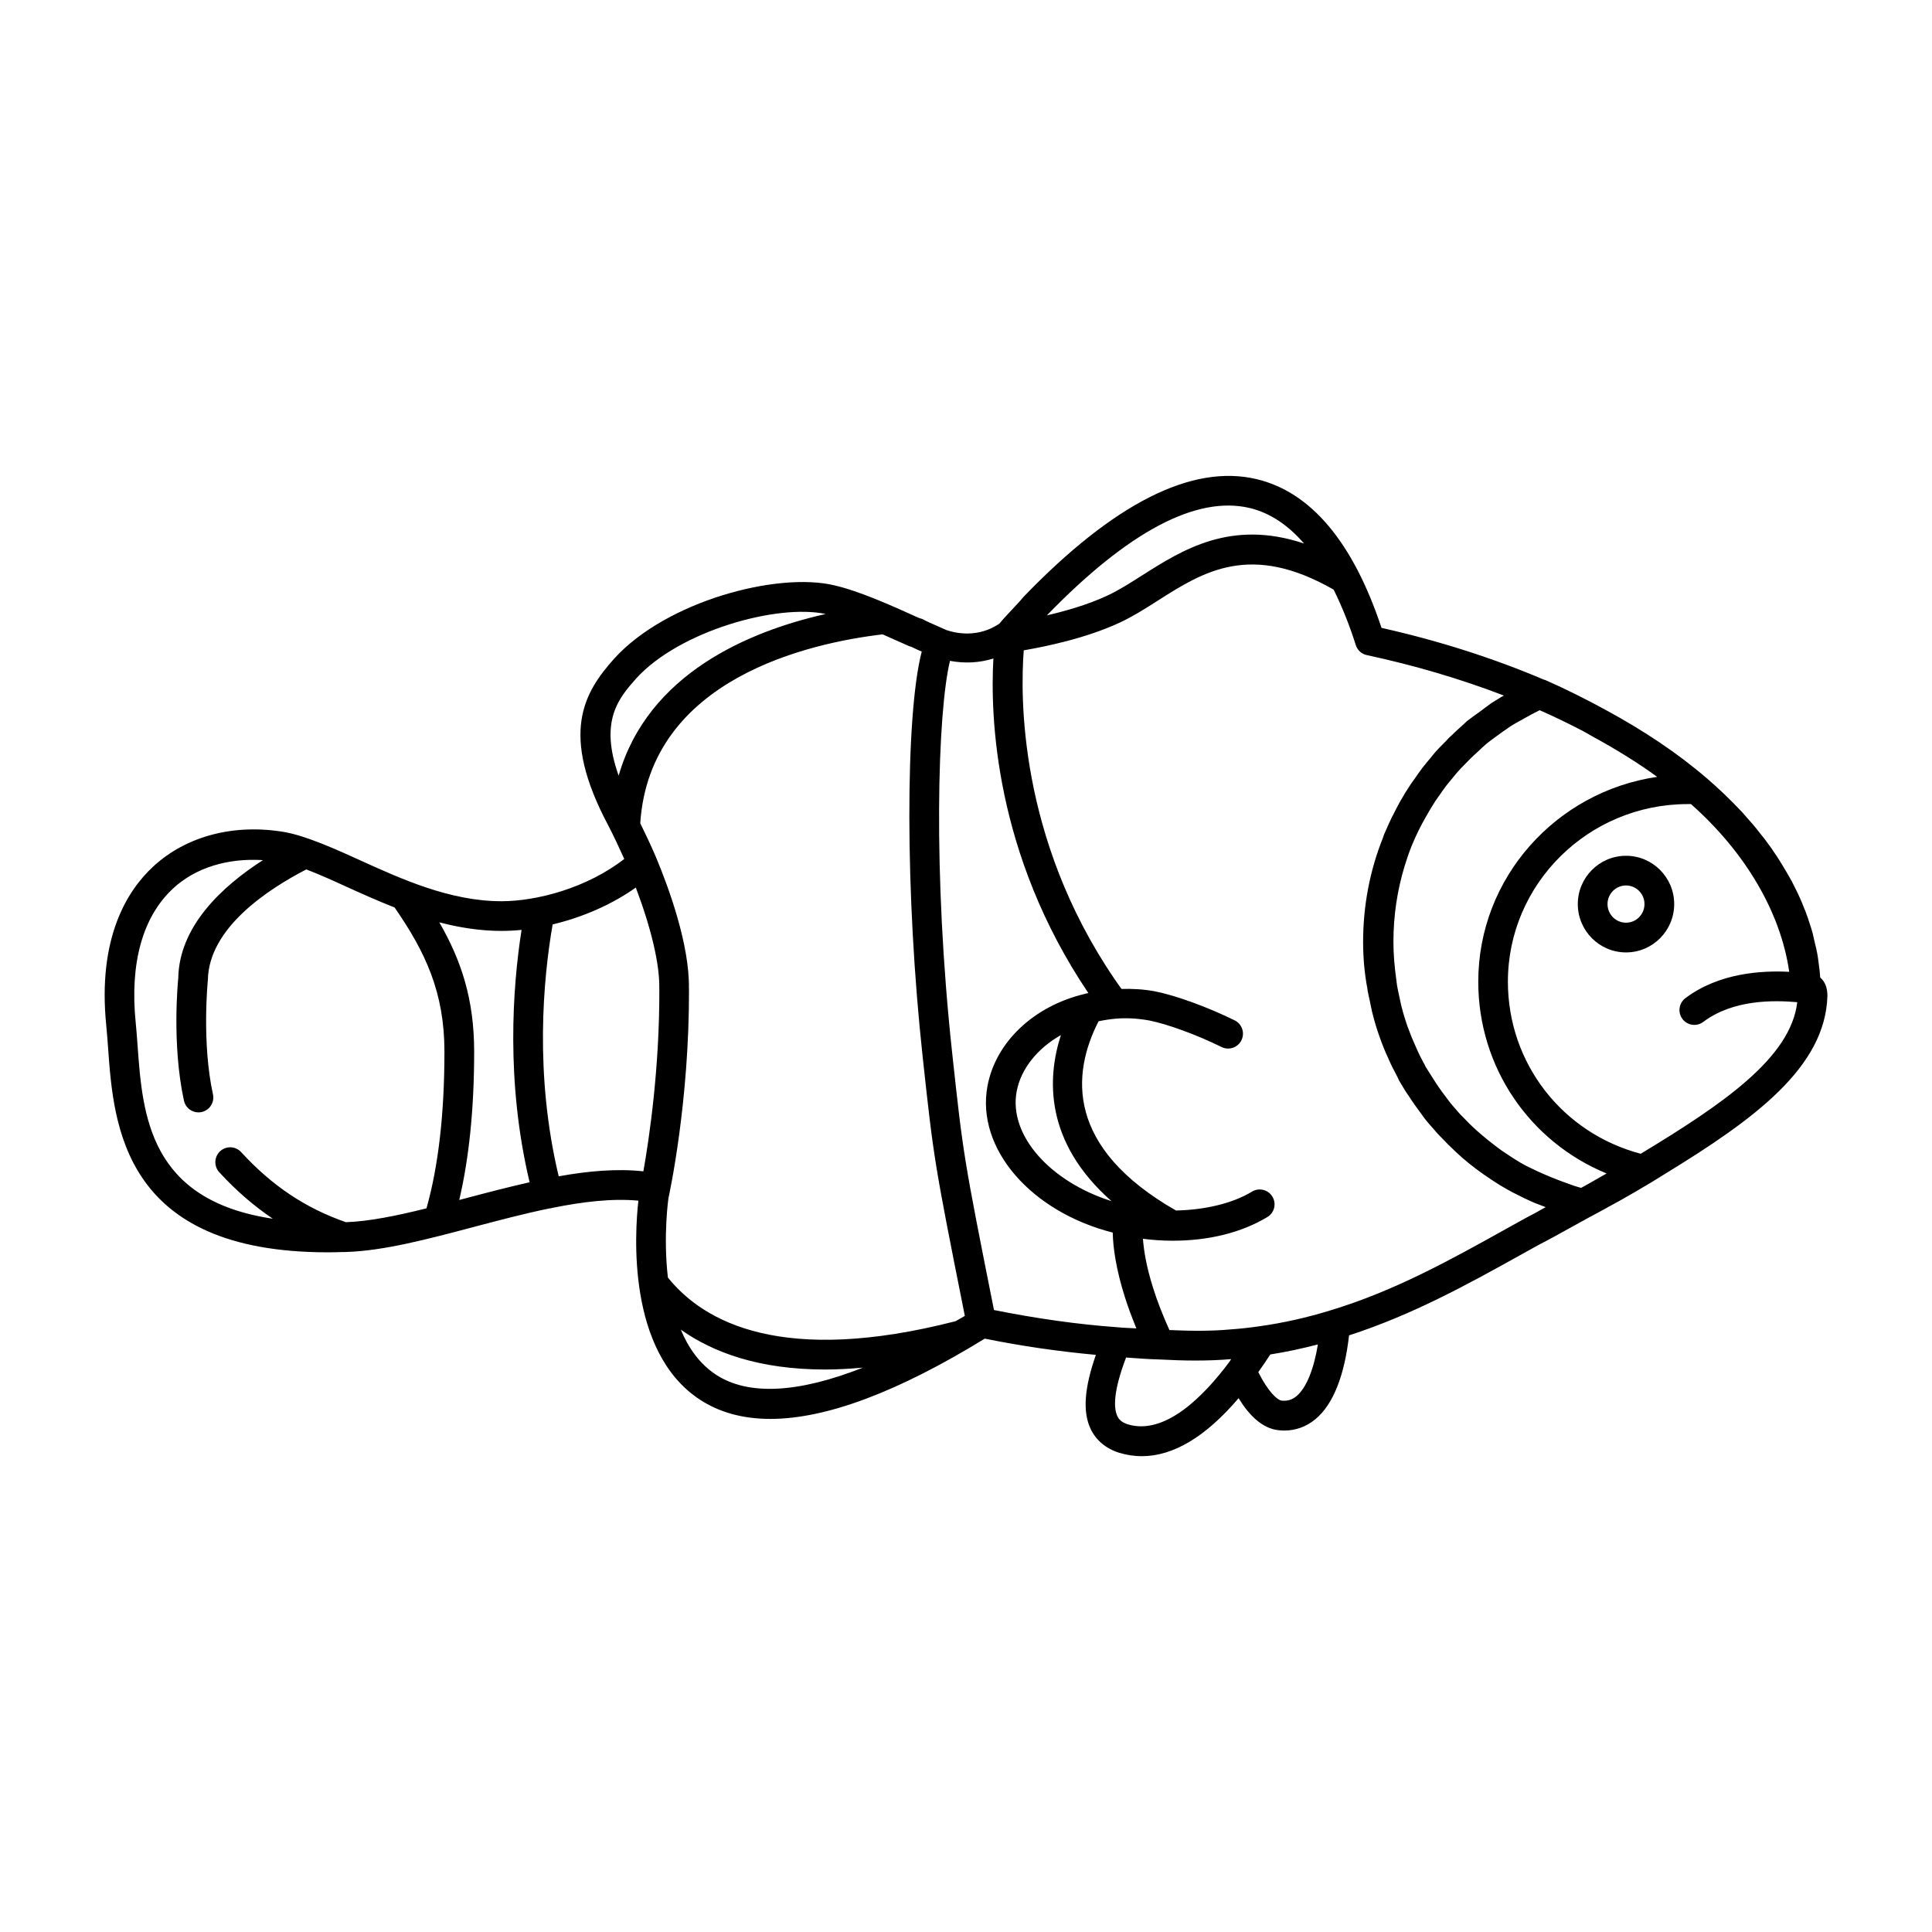 <?xml version="1.0" encoding="UTF-8"?>
<!-- Uploaded to: ICON Repo, www.svgrepo.com, Generator: ICON Repo Mixer Tools -->
<svg fill="#000000" width="800px" height="800px" version="1.1" viewBox="144 144 512 512" xmlns="http://www.w3.org/2000/svg">
 <g>
  <path d="m574.91 370.79c-7.047 0-12.777 5.738-12.777 12.801s5.731 12.809 12.777 12.809c7.047 0 12.77-5.746 12.77-12.809s-5.723-12.801-12.77-12.801zm0 17.734c-2.707 0-4.902-2.211-4.902-4.938 0-2.715 2.195-4.93 4.902-4.93 2.699 0 4.894 2.211 4.894 4.93 0.004 2.727-2.195 4.938-4.894 4.938z"/>
  <path d="m628.29 407.98c0-2.25-0.668-3.883-1.914-4.922-0.094-1.289-0.211-2.566-0.395-3.652-0.008-0.055-0.016-0.109-0.023-0.156v-0.039c0-0.023-0.008-0.039-0.008-0.062-0.18-1.613-0.449-3.18-0.977-5.195l-0.324-1.426c-0.18-0.844-0.371-1.684-0.652-2.504l-0.363-1.125c-0.348-1.086-0.684-2.141-1.125-3.266-0.652-1.652-1.324-3.312-2.039-4.809-0.27-0.59-0.559-1.164-0.852-1.73l-0.781-1.551c-0.812-1.465-1.613-2.844-2.504-4.305-0.023-0.047-0.434-0.691-0.465-0.738l-0.516-0.84c-0.062-0.094-0.141-0.195-0.195-0.301l-0.301-0.465c-0.363-0.551-0.715-1.078-1.086-1.605-0.078-0.109-0.148-0.219-0.219-0.332-0.047-0.086-0.102-0.164-0.164-0.25-0.023-0.039-0.062-0.078-0.094-0.117l-0.684-0.93c-0.738-1.023-1.48-2.023-2.141-2.785-1.203-1.605-2.566-3.141-4.203-4.984-0.195-0.227-0.379-0.457-0.621-0.707-1.559-1.645-3.094-3.203-4.629-4.676-1.512-1.449-3.016-2.816-4.551-4.133-0.016-0.008-0.031-0.023-0.047-0.039 0 0-0.008 0-0.008-0.008 0 0-0.008-0.008-0.016-0.016h-0.008c-7.699-6.66-16.824-12.746-27.031-18.27-5.039-2.738-10.258-5.383-15.887-7.848-0.078-0.031-0.164-0.016-0.234-0.047-13.547-5.762-28.039-10.383-43.113-13.754-7.574-22.766-18.734-36.039-33.188-39.438-17.059-4.016-37.754 6.398-61.691 31.219-0.953 1.164-2 2.266-3.039 3.371-1.148 1.211-2.297 2.434-3.352 3.723-5.59 3.777-11.406 2.613-14.066 1.691-0.789-0.371-1.613-0.723-2.457-1.094-1.266-0.543-2.574-1.109-3.809-1.777-0.164-0.094-0.395-0.141-0.598-0.203-0.023-0.008-0.047-0.016-0.07-0.023-0.141-0.039-0.262-0.109-0.41-0.141-7.445-3.371-15.793-7.109-22.371-8.613-15.152-3.598-44.5 4.234-58.277 19.406-7.981 8.949-14.672 19.758-1.52 44.375 1.258 2.434 2.699 5.473 4.164 8.738-9.863 7.684-23.152 11.203-32.535 11.203-13.625 0-26.52-5.871-37.895-11.043-4.59-2.094-8.762-3.945-12.691-5.336-0.086-0.031-0.164-0.062-0.242-0.086-2.219-0.781-4.394-1.449-6.453-1.828-13.5-2.363-26.301 0.984-35.094 9.172-6.918 6.438-14.688 18.957-12.367 42.035 0.188 1.859 0.332 3.856 0.488 5.969 1.457 20.402 3.856 54.16 58.207 54.16 1.324 0 2.699-0.031 4.078-0.078 0.047 0 0.094 0.023 0.148 0.023 0.031 0 0.055-0.023 0.086-0.023 0.242-0.008 0.48-0.008 0.723-0.016 9.918-0.332 21.5-3.402 33.762-6.652 6.676-1.77 13.438-3.543 19.996-4.894 0.164-0.023 0.332-0.016 0.496-0.062 0.039-0.008 0.062-0.039 0.102-0.047 8.195-1.66 16.02-2.59 22.938-1.938-0.961 8.516-3.07 39.926 16.191 52.656 5.227 3.457 11.492 5.18 18.789 5.18 14.793 0 33.809-7.141 56.812-21.277 9.934 2.023 19.797 3.418 29.449 4.305-3.008 8.59-3.566 14.965-1.441 19.523 1.449 3.109 4.086 5.328 7.66 6.438 1.969 0.59 3.953 0.891 5.953 0.891 8.344 0 16.934-5.148 25.648-15.375 2.644 4.328 6.203 8.102 10.707 8.5 0.488 0.055 0.969 0.078 1.441 0.078 3.008 0 5.832-1.031 8.234-3.031 4.707-3.898 7.699-11.637 8.887-22.191 16.617-5.375 31.203-13.383 45.273-21.215l5.047-2.801c2.637-1.34 5.281-2.809 7.988-4.32 1.77-0.992 3.574-1.992 5.414-2.984 0.031-0.016 0.055-0.047 0.086-0.07 0.023-0.008 0.055-0.008 0.078-0.016 0.008 0 0.016-0.008 0.023-0.016h0.016c1.746-0.922 3.527-1.914 5.297-2.891 0.914-0.504 1.812-0.977 2.738-1.496 2.707-1.527 5.434-3.117 8.125-4.731l3.945-2.434c23.383-14.324 42.172-28.059 42.742-46.93zm-65.27 50.82c-1.34-0.355-2.621-0.781-4.078-1.348-0.621-0.188-1.301-0.496-1.938-0.715-2.512-0.961-4.832-1.961-6.957-3.008-0.48-0.234-0.922-0.418-1.41-0.668-0.039-0.023-0.078-0.047-0.125-0.07-2.117-1.102-4.055-2.402-5.918-3.66-0.27-0.18-0.574-0.379-0.828-0.559-2.25-1.652-4.434-3.387-6.445-5.188-1.41-1.258-2.66-2.535-3.938-3.871-0.047-0.047-0.086-0.094-0.141-0.133-0.07-0.078-0.148-0.164-0.227-0.234l-0.449-0.504-0.395-0.449c-0.797-0.898-1.605-1.812-2.434-2.922-1.094-1.449-2.18-2.891-3.188-4.434l-2.754-4.344c-0.055-0.133-0.125-0.27-0.188-0.395-0.82-1.473-1.559-2.961-2.266-4.574-0.055-0.148-0.125-0.27-0.18-0.41-0.754-1.637-1.434-3.305-2.031-4.969-0.023-0.062-0.055-0.125-0.078-0.195-0.621-1.762-1.172-3.566-1.621-5.352-0.023-0.094-0.055-0.18-0.078-0.277-0.023-0.102-0.047-0.195-0.07-0.309-0.195-0.859-0.355-1.691-0.543-2.543-0.164-0.812-0.363-1.613-0.496-2.434-0.094-0.559-0.133-1.133-0.219-1.691-0.473-3.426-0.754-6.715-0.754-9.926 0-6.926 1.008-13.648 2.953-20.051 0.574-1.875 1.203-3.731 1.945-5.559 0.016-0.039 0.039-0.078 0.055-0.125 1.141-2.731 2.379-5.25 3.746-7.574 0.805-1.473 1.621-2.793 2.465-4.094 0.234-0.355 0.527-0.73 0.77-1.094 0.691-1 1.379-1.992 2.055-2.883 0.465-0.613 1.016-1.234 1.527-1.859 0.512-0.621 1-1.258 1.543-1.859 0.637-0.73 1.301-1.395 1.953-2.055 0.039-0.039 0.07-0.078 0.117-0.117l1.316-1.348c0.637-0.637 1.258-1.172 1.891-1.762 0.738-0.684 1.48-1.41 2.234-2.055 1.504-1.211 3.008-2.273 4.473-3.328 0.645-0.449 1.258-0.891 1.969-1.363 0.102-0.062 0.211-0.133 0.316-0.195l0.379-0.227c0.27-0.164 0.535-0.332 0.844-0.512 0.086-0.047 0.18-0.102 0.277-0.148 0.293-0.164 0.59-0.332 0.984-0.535 0.211-0.133 0.449-0.234 0.66-0.371 1.41-0.828 2.852-1.574 4.297-2.289 3.762 1.66 7.383 3.41 10.863 5.211 0.094 0.047 0.195 0.094 0.293 0.141 0.953 0.496 1.812 1.039 2.746 1.551 6.227 3.402 12.027 6.965 17.23 10.762-26.773 3.906-47.414 26.727-47.414 54.285 0 22.656 13.602 42.414 34.008 50.82-2.269 1.266-4.547 2.641-6.75 3.812zm-87.898-180.19c5.707 1.348 10.484 4.832 14.469 9.43-19.355-6.481-32.203 1.637-42.879 8.422-3.195 2.031-6.211 3.953-9.18 5.344-5.203 2.434-11.098 4.109-16.098 5.273 21.523-22.203 39.598-31.77 53.688-28.469zm-67.863 39.902c-0.859 15.098 0.234 51.664 25.168 88.664-0.277 0.07-0.559 0.102-0.828 0.172-0.047 0.008-0.094 0.031-0.148 0.047-0.023 0.008-0.055 0.016-0.078 0.023-13.453 3.227-23.531 12.785-25.688 24.426-3.062 16.625 11.645 33.332 33.203 38.801 0.086 3.961 0.836 9.598 3.242 17.168 0.82 2.637 1.867 5.391 3.023 8.219-1.676-0.102-3.32-0.125-5.062-0.301-10.684-0.77-21.664-2.356-32.676-4.559-8.078-40.539-8.164-41.242-11.066-68.008-5.203-47.949-3.871-90.59-0.59-104.03 3.949 0.738 7.848 0.523 11.5-0.625zm17.891 99.793c-3.723 11.516-4.305 28.41 13.414 44.012-16.262-5.172-27.285-17.422-25.145-29.047 1.121-6.031 5.519-11.43 11.73-14.965zm-104 43.188c0.227-1.023 5.551-25.48 5.441-55.488 0-0.039-0.016-0.07-0.023-0.109 0.18-11.586-5.359-26.672-8.707-34.699-1.449-3.371-2.852-6.328-4.188-9.035 2.535-38.375 44.91-47.773 64.227-50.051 2.297 1 4.606 2.031 6.816 3.031 0.242 0.109 0.496 0.195 0.754 0.25 0.922 0.473 1.867 0.875 2.801 1.281-4.402 16.926-4.434 64.305 0.242 107.35 2.945 27.137 3.008 27.711 11.18 68.707-0.844 0.512-1.621 0.914-2.449 1.402-45.641 11.707-66.629 0.402-76.242-11.57-1.293-11.059 0.141-21.016 0.148-21.07zm-8.527-137.72c11.359-12.508 37.25-19.812 50.184-17.059-20.363 4.59-47.059 15.801-54.859 42.84-5.141-14.469-0.039-20.492 4.676-25.781zm-132.16 97.371c-0.156-2.195-0.309-4.273-0.504-6.203-1.582-15.711 1.836-27.984 9.895-35.473 6.016-5.59 14.562-8.102 23.836-7.527-10.691 6.856-22.207 17.438-22.449 31.277-0.07 0.707-1.754 17.547 1.512 32.48 0.402 1.844 2.031 3.094 3.84 3.094 0.285 0 0.559-0.031 0.844-0.094 2.125-0.465 3.465-2.559 3-4.684-2.992-13.672-1.387-29.836-1.348-30.332 0.242-13.723 15.816-23.969 26.086-29.277 3.211 1.227 6.715 2.793 10.539 4.543 3.969 1.801 8.297 3.754 12.863 5.551 8.156 11.809 13.203 22.449 13.203 38.211 0 16.586-1.637 30.473-4.762 41.516-7.793 1.93-15.09 3.449-21.348 3.668-10.684-3.715-19.547-9.613-27.758-18.57-1.473-1.613-3.977-1.715-5.566-0.242-1.605 1.473-1.707 3.961-0.242 5.566 4.496 4.902 9.188 8.949 14.191 12.328-32.691-4.891-34.512-27.305-35.832-45.832zm87.133 40.367c-0.645 0.164-1.25 0.324-1.891 0.496 2.574-10.965 3.953-24.059 3.953-39.297 0-13.941-3.434-24.215-9.234-34.281 5.281 1.379 10.801 2.273 16.453 2.273 1.762 0 3.551-0.094 5.344-0.27-2.402 15.328-4.188 40.305 2.133 66.879-5.562 1.254-11.191 2.719-16.758 4.199zm24.469-5.777c-6.488-27.062-4.102-52.426-1.605-66.754 7.941-1.891 15.68-5.258 22.035-9.77 4.039 10.676 6.352 20.27 6.219 26.703 0 0.039 0.016 0.07 0.016 0.109v0.016c0.078 20.973-2.652 39.461-4.227 48.375-7-0.762-14.59-0.098-22.438 1.32zm41.625 52.535c-4.328-2.859-7.273-7.117-9.273-11.902 8.527 6.023 20.695 10.57 38.312 10.57 3.117 0 6.473-0.195 9.941-0.496-17.078 6.734-30.383 7.504-38.98 1.828zm109.22 13.203c-1.844-0.574-2.481-1.496-2.824-2.242-0.93-1.992-1.156-6.328 2.34-15.477 2.906 0.219 5.793 0.441 8.652 0.512 0.07 0 0.148 0 0.219 0.008 3.18 0.172 6.453 0.285 9.547 0.285 3.273 0 6.422-0.117 9.438-0.379-0.188 0.262-0.348 0.535-0.535 0.797-6.828 9.16-17.059 19.438-26.836 16.496zm44.656-7.465c-1.156 0.961-2.402 1.316-3.883 1.172-1.148-0.102-3.637-2.363-6.219-7.559 1.109-1.566 2.18-3.117 3.18-4.676 4.203-0.652 8.414-1.566 12.617-2.66-1.098 6.633-3.074 11.551-5.695 13.723zm60.551-47.105-5.195 2.883c-14.406 8.023-29.301 16.312-46.184 21.426-6.289 1.953-12.676 3.387-19.012 4.266-2.504 0.371-5.016 0.645-7.691 0.836-5.062 0.465-10.477 0.418-16.129 0.164-1.738-3.898-3.203-7.566-4.281-11.035-1.828-5.738-2.496-9.965-2.731-13.152 2.465 0.309 5.039 0.512 7.894 0.512 9.59 0 18.254-2.164 25.074-6.273 1.867-1.117 2.465-3.543 1.34-5.398-1.125-1.867-3.551-2.473-5.398-1.34-5.398 3.25-12.707 4.832-20.152 5.008-29.207-16.695-27.672-36.164-20.523-50.152 1.574-0.332 3.148-0.559 4.441-0.676 2.809-0.262 5.856-0.102 8.988 0.465 4.832 0.953 12.715 3.84 19.16 7.031 1.953 0.969 4.312 0.164 5.273-1.785 0.969-1.953 0.164-4.305-1.785-5.273-7.117-3.519-15.602-6.606-21.184-7.707-3.055-0.559-5.977-0.699-8.809-0.621-0.652-0.922-1.324-1.836-1.969-2.809-25.387-37.352-24.852-75.16-23.938-86.93 5.856-1.016 16.5-3.172 25.551-7.398 3.434-1.605 6.652-3.652 10.066-5.832 12.012-7.637 24.457-15.484 46.508-2.852 2.41 4.863 4.375 9.949 5.863 14.68 0.426 1.355 1.543 2.371 2.93 2.668 12.586 2.699 24.766 6.289 36.312 10.715-0.219 0.117-0.473 0.277-0.707 0.41-0.164 0.102-0.348 0.195-0.527 0.316-0.41 0.25-0.883 0.543-1.371 0.852l-0.746 0.465c-1.008 0.715-2.023 1.512-3.031 2.25-1.133 0.828-2.25 1.582-3.402 2.496-0.309 0.27-0.605 0.574-0.906 0.844-1.203 1.07-2.402 2.188-3.938 3.66-0.488 0.559-1.016 1.086-1.551 1.613-0.66 0.66-1.332 1.34-1.945 2.039-0.465 0.512-0.82 1.008-1.242 1.52-0.746 0.883-1.504 1.77-2.227 2.715-0.746 0.992-1.379 1.906-2.016 2.824-0.348 0.496-0.676 0.922-1.039 1.457-1.023 1.52-1.945 3.031-2.883 4.691-0.691 1.242-1.266 2.379-1.836 3.512-0.117 0.219-0.227 0.426-0.34 0.645-0.559 1.133-1.031 2.219-1.488 3.281-0.164 0.387-0.348 0.738-0.512 1.141-0.141 0.348-0.234 0.707-0.371 1.055-3.434 8.629-5.219 17.871-5.219 27.527 0 4.375 0.41 8.621 1.133 12.344 0.031 0.203 0.039 0.395 0.07 0.598 0.172 0.961 0.41 1.945 0.621 2.922 0.188 0.875 0.332 1.699 0.551 2.637 0.023 0.133 0.078 0.324 0.133 0.512 0.488 1.984 1.109 4.031 1.828 6.062 0.699 1.992 1.48 3.938 2.348 5.793 0.668 1.582 1.449 3.086 2.25 4.59 0.109 0.195 0.188 0.418 0.301 0.613 0.016 0.039 0.039 0.078 0.055 0.117 0.07 0.172 0.141 0.34 0.234 0.504l0.449 0.762c0.77 1.316 1.559 2.598 2.289 3.598l0.441 0.699c0.684 1.031 1.402 2 2.109 2.969l1.426 1.969c0.859 1.117 1.812 2.18 2.754 3.234 0.008 0.008 0.008 0.016 0.016 0.023l0.016 0.016c0.039 0.047 0.078 0.094 0.117 0.141l0.242 0.277 0.496 0.559c0.023 0.031 0.062 0.055 0.086 0.086 0.07 0.078 0.148 0.164 0.227 0.234 0.055 0.062 0.117 0.125 0.18 0.188l0.047 0.047c1.395 1.48 2.785 2.859 4.258 4.234 0.016 0.016 0.039 0.031 0.062 0.055l0.008 0.008c0.008 0 0.008 0.008 0.016 0.016 2.055 1.938 4.449 3.863 7.086 5.723 0.016 0.008 0.031 0.023 0.055 0.031l0.023 0.023c0.164 0.109 0.355 0.227 0.52 0.348 2.519 1.762 4.922 3.258 7.289 4.481 1.961 1.023 3.906 1.961 5.816 2.777 0.488 0.203 0.914 0.34 1.387 0.527 0.488 0.195 0.969 0.363 1.449 0.551-1.801 1.02-3.621 2.043-5.512 3.004zm30.695-17.145c-20.812-5.504-35.203-24.027-35.203-45.602 0-25.953 21.371-47.066 47.648-47.066 0.262-0.008 0.566-0.008 0.867 0 14.469 12.809 23.789 28.734 26.039 44.453-7.188-0.363-18.516 0.211-27.512 6.977-1.738 1.309-2.086 3.769-0.789 5.512 1.316 1.738 3.777 2.094 5.512 0.789 7.973-6 18.719-5.762 24.914-5.234-1.715 14.754-19.711 27-41.477 40.172z"/>
 </g>
</svg>